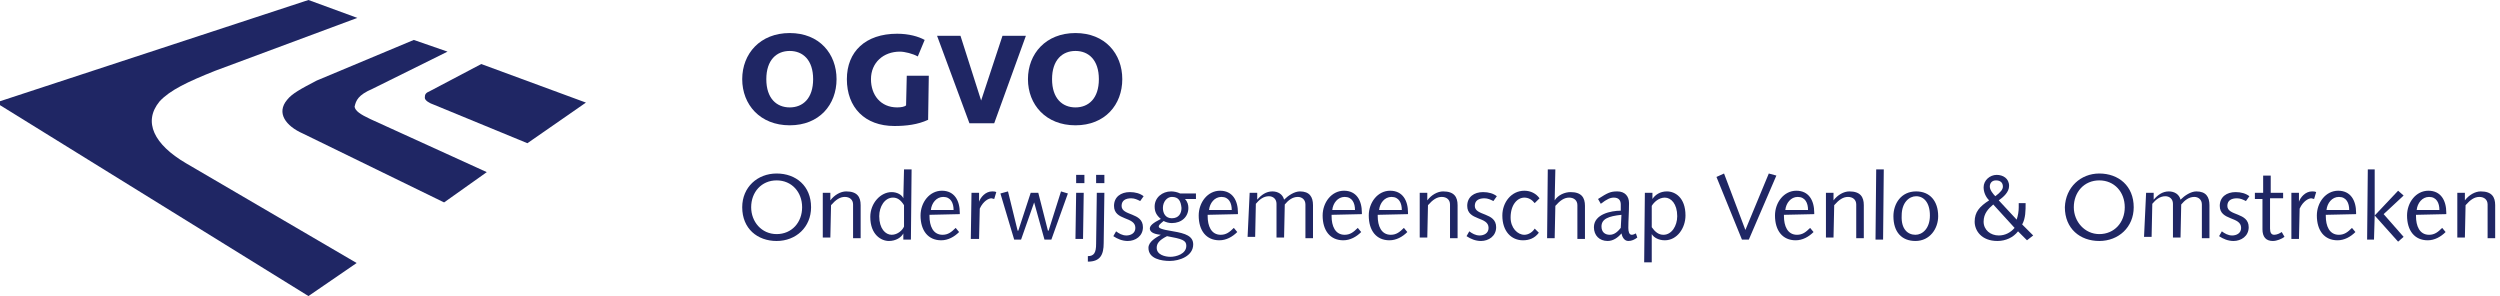 <?xml version="1.0" encoding="utf-8"?>
<!-- Generator: Adobe Illustrator 22.1.0, SVG Export Plug-In . SVG Version: 6.00 Build 0)  -->
<svg version="1.1" xmlns="http://www.w3.org/2000/svg" xmlns:xlink="http://www.w3.org/1999/xlink" x="0px" y="0px"
	 viewBox="0 0 363.1 43" style="enable-background:new 0 0 363.1 43;" xml:space="preserve">
<style type="text/css">
	.st0{fill:#1F2664;}
</style>
<g id="Layer_1">
	<g>
		<g>
			<path class="st0" d="M-0.6,14.9L44.8,0l7.1,2.6l-20.7,7.7c-4,1.6-6.5,2.8-8,4.4c-2.5,3-0.8,6.3,3.8,9l24.8,14.5l-7,4.8L-0.6,14.9
				z"/>
		</g>
		<g>
			<path class="st0" d="M69.9,9.3l15.2,5.6l-8.5,5.9L63,15.2c-0.6-0.2-1.3-0.6-1.3-1c0-0.5,0.1-0.7,0.8-1L69.9,9.3z"/>
		</g>
		<g>
			<path class="st0" d="M65,7.5l-10.9,5.4c-2.1,0.9-2.4,1.7-2.6,2.6c0.1,0.6,0.8,1.1,2.3,1.8L70.7,25l-6.2,4.4L44,19.4
				c-2.5-1.1-3.9-3-2.3-4.9c0.7-0.9,2-1.6,4.3-2.8l14.1-5.9L65,7.5z"/>
		</g>
	</g>
	<g>
		<g>
			<path class="st0" d="M112.8,34c2.2,0,3.7-1.7,3.7-3.9s-1.5-3.9-3.7-3.9s-3.7,1.7-3.7,3.9C109.1,32.2,110.6,34,112.8,34
				 M112.8,25.2c2.8,0,5,1.8,5,4.9c0,2.9-2.2,4.9-5,4.9s-5-1.8-5-4.9C107.8,27.2,110,25.2,112.8,25.2"/>
		</g>
		<g>
			<path class="st0" d="M119.5,28h1.1v1.1l0,0c0.6-0.8,1.5-1.3,2.3-1.3c1.6,0,2.1,0.8,2.1,2c0,0.5,0,1,0,1.5v3.3h-1.1v-3
				c0-0.6,0-1.2,0-1.9c0-0.7-0.5-1.1-1.2-1.1s-1.3,0.4-2,1.2l-0.1,4.7h-1.1L119.5,28z"/>
		</g>
		<g>
			<path class="st0" d="M131.3,29.8c-0.5-0.8-1-1.1-1.6-1.1c-1.2,0-2,1.3-2,2.7c0,1.8,0.9,2.7,1.8,2.7c0.9,0,1.6-0.7,1.8-1.2V29.8z
				 M131.3,24.6h1.1l-0.1,10.2h-1.1v-0.9l0,0c-0.3,0.6-1.1,1.1-2.1,1.1c-1.1,0-2.7-0.9-2.7-3.5c0-2,1.5-3.6,3.1-3.6
				c0.8,0,1.5,0.4,1.7,0.9l0,0L131.3,24.6z"/>
		</g>
		<g>
			<path class="st0" d="M138.5,30.5c0-1-0.4-1.9-1.5-1.9c-1,0-1.7,0.9-1.8,1.9H138.5z M135,31.2v0.2c0,1.4,0.5,2.7,1.9,2.7
				c0.8,0,1.3-0.4,1.9-1l0.5,0.6c-0.7,0.7-1.6,1.2-2.6,1.2c-1.9,0-3-1.4-3-3.6c0-1.9,1.3-3.6,3.1-3.6s2.6,1.4,2.6,3.2v0.2L135,31.2
				L135,31.2z"/>
		</g>
		<g>
			<path class="st0" d="M141.1,28h1.1v1.3l0,0c0.2-0.6,0.9-1.5,1.9-1.5c0.2,0,0.4,0,0.6,0.1l-0.3,1c-0.1,0-0.3-0.1-0.4-0.1
				c-0.4,0-1.2,0.4-1.7,1.5l-0.1,4.4H141L141.1,28z"/>
		</g>
	</g>
	<polygon class="st0" points="145.3,28.1 146.4,27.8 147.8,33.5 147.9,33.5 149.7,28 150.8,28 152.2,33.5 152.3,33.5 154.1,27.8 
		155.1,28.1 152.7,34.8 151.7,34.8 150.2,29.4 150.2,29.4 148.3,34.8 147.3,34.8 	"/>
	<path class="st0" d="M156.3,28h1.1l-0.1,6.7h-1.1L156.3,28z M156.3,25.4h1.2v1.2h-1.2V25.4z"/>
	<g>
		<g>
			<path class="st0" d="M159.2,25.4h1.2v1.2h-1.2V25.4z M160.3,35.3c0,1.7-0.5,2.7-2.3,2.7v-0.8c0.9,0,1.2-0.5,1.2-1.8l0.1-7.4h1.1
				L160.3,35.3z"/>
		</g>
		<g>
			<path class="st0" d="M162.1,33.6c0.4,0.3,0.9,0.6,1.5,0.6s1.3-0.3,1.3-1.1c0-1.7-3.1-1-3.1-3.2c0-1.3,1-2,2.3-2
				c0.8,0,1.5,0.2,2,0.6l-0.5,0.7c-0.4-0.2-0.8-0.4-1.3-0.4c-0.8,0-1.4,0.3-1.4,1.1c0,1.5,3.1,0.9,3.1,3.1c0,1.3-1.1,2-2.2,2
				c-0.8,0-1.5-0.3-2.1-0.7L162.1,33.6z"/>
		</g>
		<g>
			<path class="st0" d="M170.2,28.6c-0.7,0-1.3,0.7-1.3,1.6c0,0.8,0.4,1.5,1.3,1.5c1,0,1.4-0.7,1.4-1.5
				C171.5,29.2,171.2,28.6,170.2,28.6 M170,37.3c0.8,0,2.3-0.4,2.3-1.6c0-0.8-0.6-1-2.8-1.4c-1.2,0.6-1.5,1.1-1.5,1.7
				C168,37,169.2,37.3,170,37.3 M173.7,28.9h-1.6c0.4,0.4,0.5,0.9,0.5,1.3c0,1.3-1,2.2-2.4,2.2c-0.4,0-0.8-0.1-1.2-0.3
				c-0.6,0.5-0.7,0.6-0.7,0.8s0.2,0.4,2.1,0.7c1.8,0.3,2.9,0.7,2.9,1.9c0,1.7-2,2.4-3.4,2.4c-1.2,0-3.1-0.3-3.1-1.9
				c0-0.9,1.1-1.5,1.8-1.9l0,0c-1.2-0.1-1.6-0.5-1.6-0.9s0.4-0.8,1.6-1.4c-0.6-0.5-0.9-1-0.9-1.8c0-1.3,1.1-2.2,2.4-2.2
				c0.4,0,0.9,0.1,1.3,0.3h2.3L173.7,28.9L173.7,28.9z"/>
		</g>
		<g>
			<path class="st0" d="M178.9,30.5c0-1-0.4-1.9-1.5-1.9c-1,0-1.7,0.9-1.8,1.9H178.9z M175.4,31.2v0.2c0,1.4,0.5,2.7,1.9,2.7
				c0.8,0,1.3-0.4,1.9-1l0.5,0.6c-0.7,0.7-1.6,1.2-2.6,1.2c-1.9,0-3-1.4-3-3.6c0-1.9,1.3-3.6,3.1-3.6s2.6,1.4,2.6,3.2v0.2
				L175.4,31.2L175.4,31.2z"/>
		</g>
		<g>
			<path class="st0" d="M181.5,28h1.1v1l0,0c0.6-0.7,1.3-1.2,2.2-1.2c0.8,0,1.5,0.4,1.7,1.2c0.6-0.6,1.5-1.2,2.3-1.2
				c1.4,0,1.9,0.8,1.9,2c0,0.5,0,1,0,1.5v3.3h-1.1v-3c0-0.6,0-1.2,0-1.9c0-0.7-0.5-1.1-1.1-1.1c-0.8,0-1.4,0.5-1.9,1.1l-0.1,4.8
				h-1.1v-3c0-0.6,0-1.2,0-1.9c0-0.7-0.5-1.1-1.1-1.1c-0.8,0-1.4,0.5-1.9,1.1l-0.1,4.8h-1.1L181.5,28z"/>
		</g>
		<g>
			<path class="st0" d="M196.8,30.5c0-1-0.4-1.9-1.5-1.9c-1,0-1.7,0.9-1.8,1.9H196.8z M193.4,31.2v0.2c0,1.4,0.5,2.7,1.9,2.7
				c0.8,0,1.3-0.4,1.9-1l0.5,0.6c-0.7,0.7-1.6,1.2-2.6,1.2c-1.9,0-3-1.4-3-3.6c0-1.9,1.3-3.6,3.1-3.6s2.6,1.4,2.6,3.2v0.2
				L193.4,31.2L193.4,31.2z"/>
		</g>
		<g>
			<path class="st0" d="M203.6,30.5c0-1-0.4-1.9-1.5-1.9c-1,0-1.7,0.9-1.8,1.9H203.6z M200.1,31.2v0.2c0,1.4,0.5,2.7,1.9,2.7
				c0.8,0,1.3-0.4,1.9-1l0.5,0.6c-0.7,0.7-1.6,1.2-2.6,1.2c-1.9,0-3-1.4-3-3.6c0-1.9,1.3-3.6,3.1-3.6s2.6,1.4,2.6,3.2v0.2
				L200.1,31.2L200.1,31.2z"/>
		</g>
		<g>
			<path class="st0" d="M206.2,28h1.1v1.1l0,0c0.6-0.8,1.5-1.3,2.3-1.3c1.6,0,2.1,0.8,2.1,2c0,0.5,0,1,0,1.5v3.3h-1.1v-3
				c0-0.6,0-1.2,0-1.9c0-0.7-0.5-1.1-1.2-1.1s-1.3,0.4-2,1.2l-0.1,4.7h-1.1V28z"/>
		</g>
		<g>
			<path class="st0" d="M213.4,33.6c0.4,0.3,0.9,0.6,1.5,0.6s1.3-0.3,1.3-1.1c0-1.7-3.1-1-3.1-3.2c0-1.3,1-2,2.3-2
				c0.8,0,1.5,0.2,2,0.6l-0.5,0.7c-0.4-0.2-0.8-0.4-1.3-0.4c-0.8,0-1.4,0.3-1.4,1.1c0,1.5,3.1,0.9,3.1,3.1c0,1.3-1.1,2-2.2,2
				c-0.8,0-1.5-0.3-2.1-0.7L213.4,33.6z"/>
		</g>
		<g>
			<path class="st0" d="M222.9,29.5c-0.4-0.5-0.9-0.8-1.5-0.8c-1,0-2,1-2,2.9c0,1.5,1,2.5,2,2.5c0.6,0,1.2-0.4,1.5-0.9l0.6,0.6
				c-0.6,0.8-1.4,1.1-2.3,1.1c-1.7,0-3-1.3-3-3.6c0-1.9,1.3-3.6,3.2-3.6c0.9,0,1.7,0.4,2.2,1.1L222.9,29.5z"/>
		</g>
		<g>
			<path class="st0" d="M224.8,24.6h1.1l-0.1,4.5l0,0c0.5-0.8,1.5-1.2,2.3-1.2c1.6,0,2.1,0.8,2.1,2c0,0.5,0,1,0,1.5v3.3h-1.1v-3
				c0-0.6,0-1.2,0-1.9c0-0.7-0.5-1.1-1.2-1.1s-1.3,0.4-2,1.2l-0.1,4.7h-1.1L224.8,24.6z"/>
		</g>
		<g>
			<path class="st0" d="M235.5,31.2c-1.9,0.2-2.9,0.6-2.9,1.7c0,0.8,0.5,1.2,1.2,1.2s1.2-0.5,1.6-1L235.5,31.2z M237.8,34.5
				c-0.4,0.3-0.8,0.5-1.3,0.5c-0.6,0-0.9-0.6-1-1.1c-0.5,0.6-1.2,1.1-2,1.1c-1.2,0-2-0.8-2-2c0-1.9,2.5-2.4,3.9-2.4
				c0-0.3,0-0.6,0-0.9c0-0.6-0.3-1-1-1c-0.5,0-1,0.2-1.9,0.9l-0.4-0.7c1.4-0.9,1.8-1.1,2.8-1.1c1.1,0,1.7,0.7,1.7,1.7
				c0,1.3-0.1,2.5-0.1,3.6c0,0.5,0.1,1,0.5,1c0.2,0,0.4-0.1,0.6-0.2L237.8,34.5z"/>
		</g>
		<g>
			<path class="st0" d="M239.9,33c0.5,0.7,1,1.1,1.7,1.1c1.2,0,2-1.3,2-2.7c0-1.8-0.9-2.7-1.8-2.7c-0.9,0-1.6,0.7-1.9,1.2V33z
				 M238.9,28h1.1v0.9l0,0c0.4-0.6,1.1-1.1,2.1-1.1c1.2,0,2.7,0.9,2.7,3.5c0,1.8-1.2,3.6-3,3.6c-0.9,0-1.6-0.4-1.9-0.9l0,0v4.1h-1.1
				L238.9,28z"/>
		</g>
	</g>
	<polygon class="st0" points="249.3,25.7 250.4,25.2 253.5,33.4 256.9,25.2 258,25.5 254,34.8 253,34.8 	"/>
	<g>
		<g>
			<path class="st0" d="M262.6,30.5c0-1-0.4-1.9-1.5-1.9c-1,0-1.7,0.9-1.8,1.9H262.6z M259.1,31.2v0.2c0,1.4,0.5,2.7,1.9,2.7
				c0.8,0,1.3-0.4,1.9-1l0.5,0.6c-0.7,0.7-1.6,1.2-2.6,1.2c-1.9,0-3-1.4-3-3.6c0-1.9,1.3-3.6,3.1-3.6c1.8,0,2.6,1.4,2.6,3.2v0.2
				L259.1,31.2L259.1,31.2z"/>
		</g>
		<g>
			<path class="st0" d="M265.2,28h1.1v1.1l0,0c0.6-0.8,1.5-1.3,2.3-1.3c1.6,0,2.1,0.8,2.1,2c0,0.5,0,1,0,1.5v3.3h-1.1v-3
				c0-0.6,0-1.2,0-1.9c0-0.7-0.5-1.1-1.2-1.1s-1.3,0.4-2,1.2l-0.1,4.7h-1.1L265.2,28z"/>
		</g>
	</g>
	<polygon class="st0" points="272.5,24.6 273.6,24.6 273.5,34.8 272.4,34.8 	"/>
	<g>
		<g>
			<path class="st0" d="M278.2,34.1c1,0,2.1-0.9,2.1-2.8c0-1.9-0.9-2.8-2-2.8c-1,0-2.1,0.9-2.1,2.8
				C276.1,33.3,277.1,34.1,278.2,34.1 M278.3,27.8c2,0,3.2,1.4,3.2,3.6c0,1.8-1.2,3.6-3.3,3.6c-2,0-3.2-1.3-3.2-3.6
				C275,29.6,276.1,27.8,278.3,27.8"/>
		</g>
		<g>
			<path class="st0" d="M289.8,28.5c0.8-0.6,1.1-1,1.1-1.4c0-0.6-0.4-0.9-1-0.9s-0.9,0.4-0.9,0.9S289.5,28.2,289.8,28.5 M289.5,29.7
				c-0.7,0.6-1.4,1.3-1.4,2.5s1,2,2.2,2c0.9,0,1.7-0.4,2.3-1.1L289.5,29.7z M293.1,33.6c-0.7,0.9-1.8,1.4-3,1.4
				c-2.3,0-3.3-1.5-3.3-2.8c0-1.4,0.7-2.2,2.1-3.1c-0.5-0.5-0.8-1.2-0.8-1.9c0-1,0.9-1.8,1.9-1.8c0.9,0,1.8,0.5,1.8,1.6
				c0,0.9-0.8,1.6-1.5,2.1l2.6,2.8c0.2-0.6,0.3-1.2,0.3-1.8v-0.6h1c0,1.1,0,2.2-0.5,3.1l1.6,1.6l-0.9,0.7L293.1,33.6z"/>
		</g>
		<g>
			<path class="st0" d="M304.9,34c2.2,0,3.7-1.7,3.7-3.9s-1.5-3.9-3.7-3.9s-3.7,1.7-3.7,3.9C301.2,32.2,302.8,34,304.9,34
				 M304.9,25.2c2.8,0,5,1.8,5,4.9c0,2.9-2.2,4.9-5,4.9s-5-1.8-5-4.9C300,27.2,302.2,25.2,304.9,25.2"/>
		</g>
		<g>
			<path class="st0" d="M311.7,28h1.1v1l0,0c0.6-0.7,1.3-1.2,2.2-1.2c0.8,0,1.5,0.4,1.7,1.2c0.6-0.6,1.5-1.2,2.3-1.2
				c1.4,0,1.9,0.8,1.9,2c0,0.5,0,1,0,1.5v3.3h-1.1v-3c0-0.6,0-1.2,0-1.9c0-0.7-0.5-1.1-1.1-1.1c-0.8,0-1.4,0.5-1.9,1.1l-0.1,4.8
				h-1.1v-3c0-0.6,0-1.2,0-1.9c0-0.7-0.5-1.1-1.1-1.1c-0.8,0-1.4,0.5-1.9,1.1l-0.1,4.8h-1.1L311.7,28z"/>
		</g>
		<g>
			<path class="st0" d="M322.7,33.6c0.4,0.3,0.9,0.6,1.5,0.6s1.3-0.3,1.3-1.1c0-1.7-3.1-1-3.1-3.2c0-1.3,1-2,2.3-2
				c0.8,0,1.5,0.2,2,0.6l-0.5,0.7c-0.4-0.2-0.8-0.4-1.3-0.4c-0.8,0-1.4,0.3-1.4,1.1c0,1.5,3.1,0.9,3.1,3.1c0,1.3-1.1,2-2.2,2
				c-0.8,0-1.5-0.3-2.1-0.7L322.7,33.6z"/>
		</g>
		<g>
			<path class="st0" d="M328.7,28v-2.5h1.1V28h1.8v0.8h-1.9v2.8c0,0.8,0,1.3,0,1.6c0,0.6,0.2,0.9,0.6,0.9s0.8-0.2,1.1-0.4l0.4,0.7
				c-0.4,0.3-1.1,0.6-1.7,0.6c-1,0-1.5-0.6-1.5-1.7c0-0.4,0-1,0-1.9v-2.5h-1.1V28H328.7z"/>
		</g>
		<g>
			<path class="st0" d="M332.8,28h1.1v1.3l0,0c0.2-0.6,0.9-1.5,1.9-1.5c0.2,0,0.4,0,0.6,0.1l-0.3,1c-0.1,0-0.3-0.1-0.4-0.1
				c-0.4,0-1.2,0.4-1.7,1.5l-0.1,4.4h-1.1V28z"/>
		</g>
		<g>
			<path class="st0" d="M341.2,30.5c0-1-0.4-1.9-1.5-1.9c-1,0-1.7,0.9-1.8,1.9H341.2z M337.8,31.2v0.2c0,1.4,0.5,2.7,1.9,2.7
				c0.8,0,1.3-0.4,1.9-1l0.5,0.6c-0.7,0.7-1.6,1.2-2.6,1.2c-1.9,0-3-1.4-3-3.6c0-1.9,1.3-3.6,3.1-3.6c1.8,0,2.6,1.4,2.6,3.2v0.2
				L337.8,31.2L337.8,31.2z"/>
		</g>
	</g>
	<polygon class="st0" points="343.9,24.6 344.9,24.6 344.9,31.3 348.3,27.7 349.1,28.4 346.2,31.1 349.1,34.4 348.3,35.1 
		344.9,31.3 344.8,34.8 343.8,34.8 	"/>
	<g>
		<g>
			<path class="st0" d="M354.3,30.5c0-1-0.4-1.9-1.5-1.9c-1,0-1.7,0.9-1.8,1.9H354.3z M350.9,31.2v0.2c0,1.4,0.5,2.7,1.9,2.7
				c0.8,0,1.3-0.4,1.9-1l0.5,0.6c-0.7,0.7-1.6,1.2-2.6,1.2c-1.9,0-3-1.4-3-3.6c0-1.9,1.3-3.6,3.1-3.6c1.8,0,2.6,1.4,2.6,3.2v0.2
				L350.9,31.2L350.9,31.2z"/>
		</g>
		<g>
			<path class="st0" d="M356.9,28h1.1v1.1l0,0c0.6-0.8,1.5-1.3,2.3-1.3c1.6,0,2.1,0.8,2.1,2c0,0.5,0,1,0,1.5v3.3h-1.1v-3
				c0-0.6,0-1.2,0-1.9c0-0.7-0.5-1.1-1.2-1.1s-1.3,0.4-2,1.2l-0.1,4.7h-1.1L356.9,28z"/>
		</g>
	</g>
</g>
<g id="Layer_4">
	<path class="st0" d="M114.7,4.8c4.3,0,6.8,3,6.8,6.7s-2.5,6.7-6.8,6.7c-4.3,0-6.9-3-6.9-6.7S110.4,4.8,114.7,4.8 M114.7,15.6
		c1.9,0,3.4-1.3,3.4-4.1c0-2.8-1.5-4.1-3.4-4.1c-1.9,0-3.4,1.3-3.4,4.1C111.3,14.3,112.8,15.6,114.7,15.6"/>
	<path class="st0" d="M134.8,17.4c-1.5,0.7-3.2,0.9-4.9,0.9c-4.3,0-6.9-2.7-6.9-6.8c0-4,2.7-6.6,7.3-6.6c1.7,0,3.1,0.4,4,0.9l-1,2.4
		c-0.7-0.4-1.9-0.7-2.6-0.7c-2.4,0-4.2,1.6-4.2,4c0,2.3,1.4,4.1,3.8,4.1c0.6,0,1.1-0.1,1.3-0.3l0.1-4.3h3.2L134.8,17.4z"/>
	<polygon class="st0" points="136.1,5.2 139.5,5.2 142.5,14.6 142.5,14.6 145.6,5.2 149,5.2 144.4,17.9 140.8,17.9 	"/>
	<path class="st0" d="M156.2,4.8c4.3,0,6.8,3,6.8,6.7s-2.5,6.7-6.8,6.7c-4.3,0-6.9-3-6.9-6.7S151.9,4.8,156.2,4.8 M156.2,15.6
		c1.9,0,3.4-1.3,3.4-4.1c0-2.8-1.5-4.1-3.4-4.1c-1.9,0-3.4,1.3-3.4,4.1C152.8,14.3,154.3,15.6,156.2,15.6"/>
</g>
</svg>
